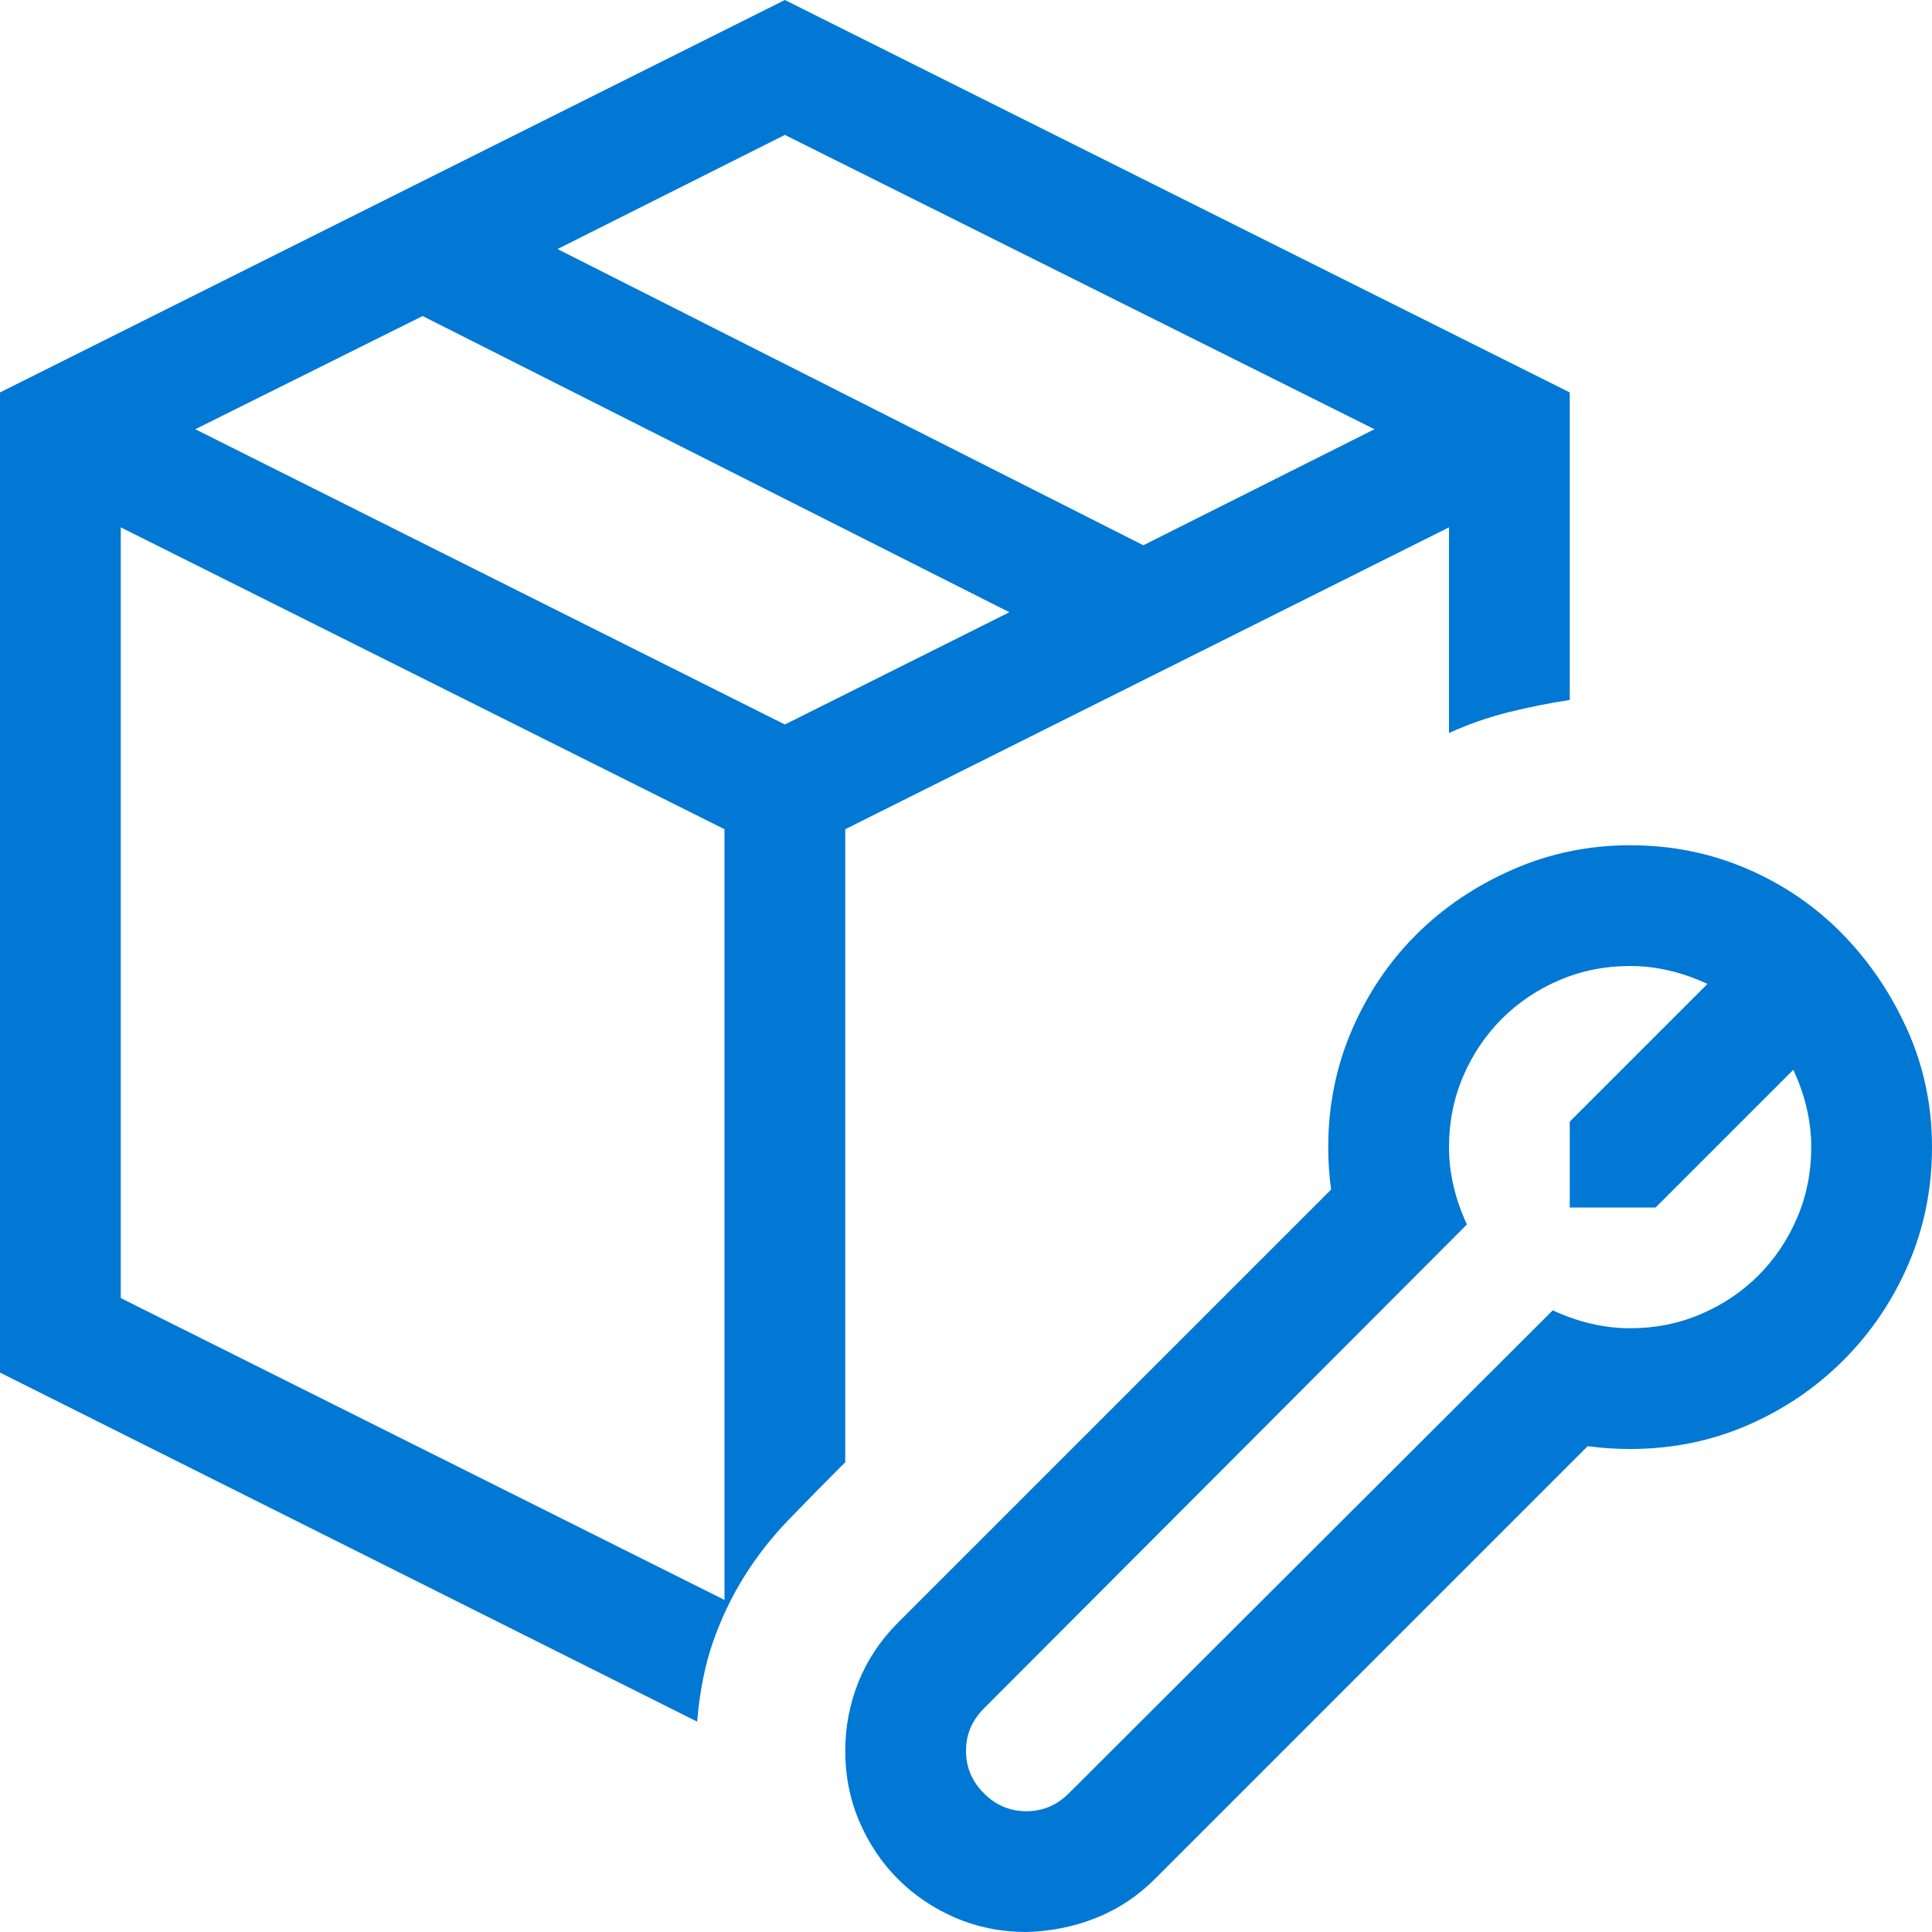 <svg width="2100" height="2100" viewBox="0 0 2100 2100" fill="none" xmlns="http://www.w3.org/2000/svg">
<g clip-path="url(#clip0_4605_3618)">
<path d="M1771.88 918.75C1816.99 918.75 1859.37 927.295 1899.02 944.385C1938.67 961.475 1973.19 985.059 2002.59 1015.14C2031.98 1045.21 2055.57 1080.08 2073.34 1119.73C2091.11 1159.38 2100 1201.76 2100 1246.88C2100 1291.99 2091.46 1334.37 2074.37 1374.02C2057.28 1413.67 2033.69 1448.54 2003.61 1478.61C1973.54 1508.69 1938.67 1532.28 1899.02 1549.37C1859.37 1566.46 1816.99 1575 1771.88 1575C1756.15 1575 1740.77 1573.97 1725.73 1571.92L1255.08 2042.58C1236.62 2061.04 1215.43 2075.05 1191.5 2084.62C1167.58 2094.19 1142.29 2099.32 1115.62 2100C1088.28 2100 1062.65 2094.87 1038.72 2084.62C1014.79 2074.37 993.945 2060.35 976.172 2042.58C958.398 2024.8 944.385 2003.96 934.131 1980.03C923.877 1956.1 918.75 1930.47 918.75 1903.12C918.75 1877.15 923.535 1852.2 933.105 1828.27C942.676 1804.35 957.031 1782.81 976.172 1763.67L1446.83 1293.02C1444.78 1277.98 1443.75 1262.6 1443.75 1246.88C1443.75 1201.76 1452.29 1159.38 1469.38 1119.73C1486.47 1080.08 1509.72 1045.56 1539.11 1016.16C1568.51 986.768 1603.37 963.184 1643.7 945.41C1684.03 927.637 1726.76 918.75 1771.88 918.75ZM1771.88 1443.75C1799.22 1443.75 1824.85 1438.62 1848.78 1428.37C1872.71 1418.12 1893.55 1404.1 1911.33 1386.33C1929.1 1368.55 1943.12 1347.71 1953.37 1323.78C1963.62 1299.85 1968.75 1274.22 1968.75 1246.88C1968.75 1218.85 1962.26 1190.82 1949.27 1162.79L1799.56 1312.5H1706.25V1219.19L1855.96 1069.48C1827.93 1056.49 1799.9 1050 1771.88 1050C1744.53 1050 1718.9 1055.13 1694.97 1065.38C1671.04 1075.63 1650.2 1089.65 1632.42 1107.42C1614.65 1125.2 1600.63 1146.04 1590.38 1169.97C1580.13 1193.9 1575 1219.53 1575 1246.88C1575 1274.9 1581.49 1302.93 1594.48 1330.96L1069.48 1856.98C1056.49 1869.97 1050 1885.35 1050 1903.12C1050 1920.9 1056.49 1936.28 1069.48 1949.27C1082.47 1962.26 1097.85 1968.75 1115.62 1968.75C1133.4 1968.75 1148.78 1962.26 1161.77 1949.27L1687.79 1424.27C1715.82 1437.26 1743.85 1443.75 1771.88 1443.75ZM918.75 1589.36C896.191 1611.91 875.684 1632.76 857.227 1651.9C838.77 1671.04 822.705 1691.55 809.033 1713.43C795.361 1735.3 784.082 1758.89 775.195 1784.18C766.309 1809.47 760.498 1838.53 757.764 1871.34L0 1491.94V426.562L853.125 0L1706.25 426.562V760.84C1683.69 764.258 1661.47 768.701 1639.6 774.17C1617.72 779.639 1596.19 787.158 1575 796.729V573.193L918.75 901.318V1589.36ZM606.006 270.703L1242.77 592.676L1493.99 466.553L853.125 146.631L606.006 270.703ZM787.5 901.318L131.25 573.193V1410.94L787.5 1739.06V901.318ZM1097.17 665.479L459.375 343.506L212.256 466.553L853.125 787.5L1097.17 665.479Z" fill="#0078D4"/>
</g>
<defs>
<clipPath id="clip0_4605_3618">
<rect width="2100" height="2100" fill="white"/>
</clipPath>
</defs>
</svg>
